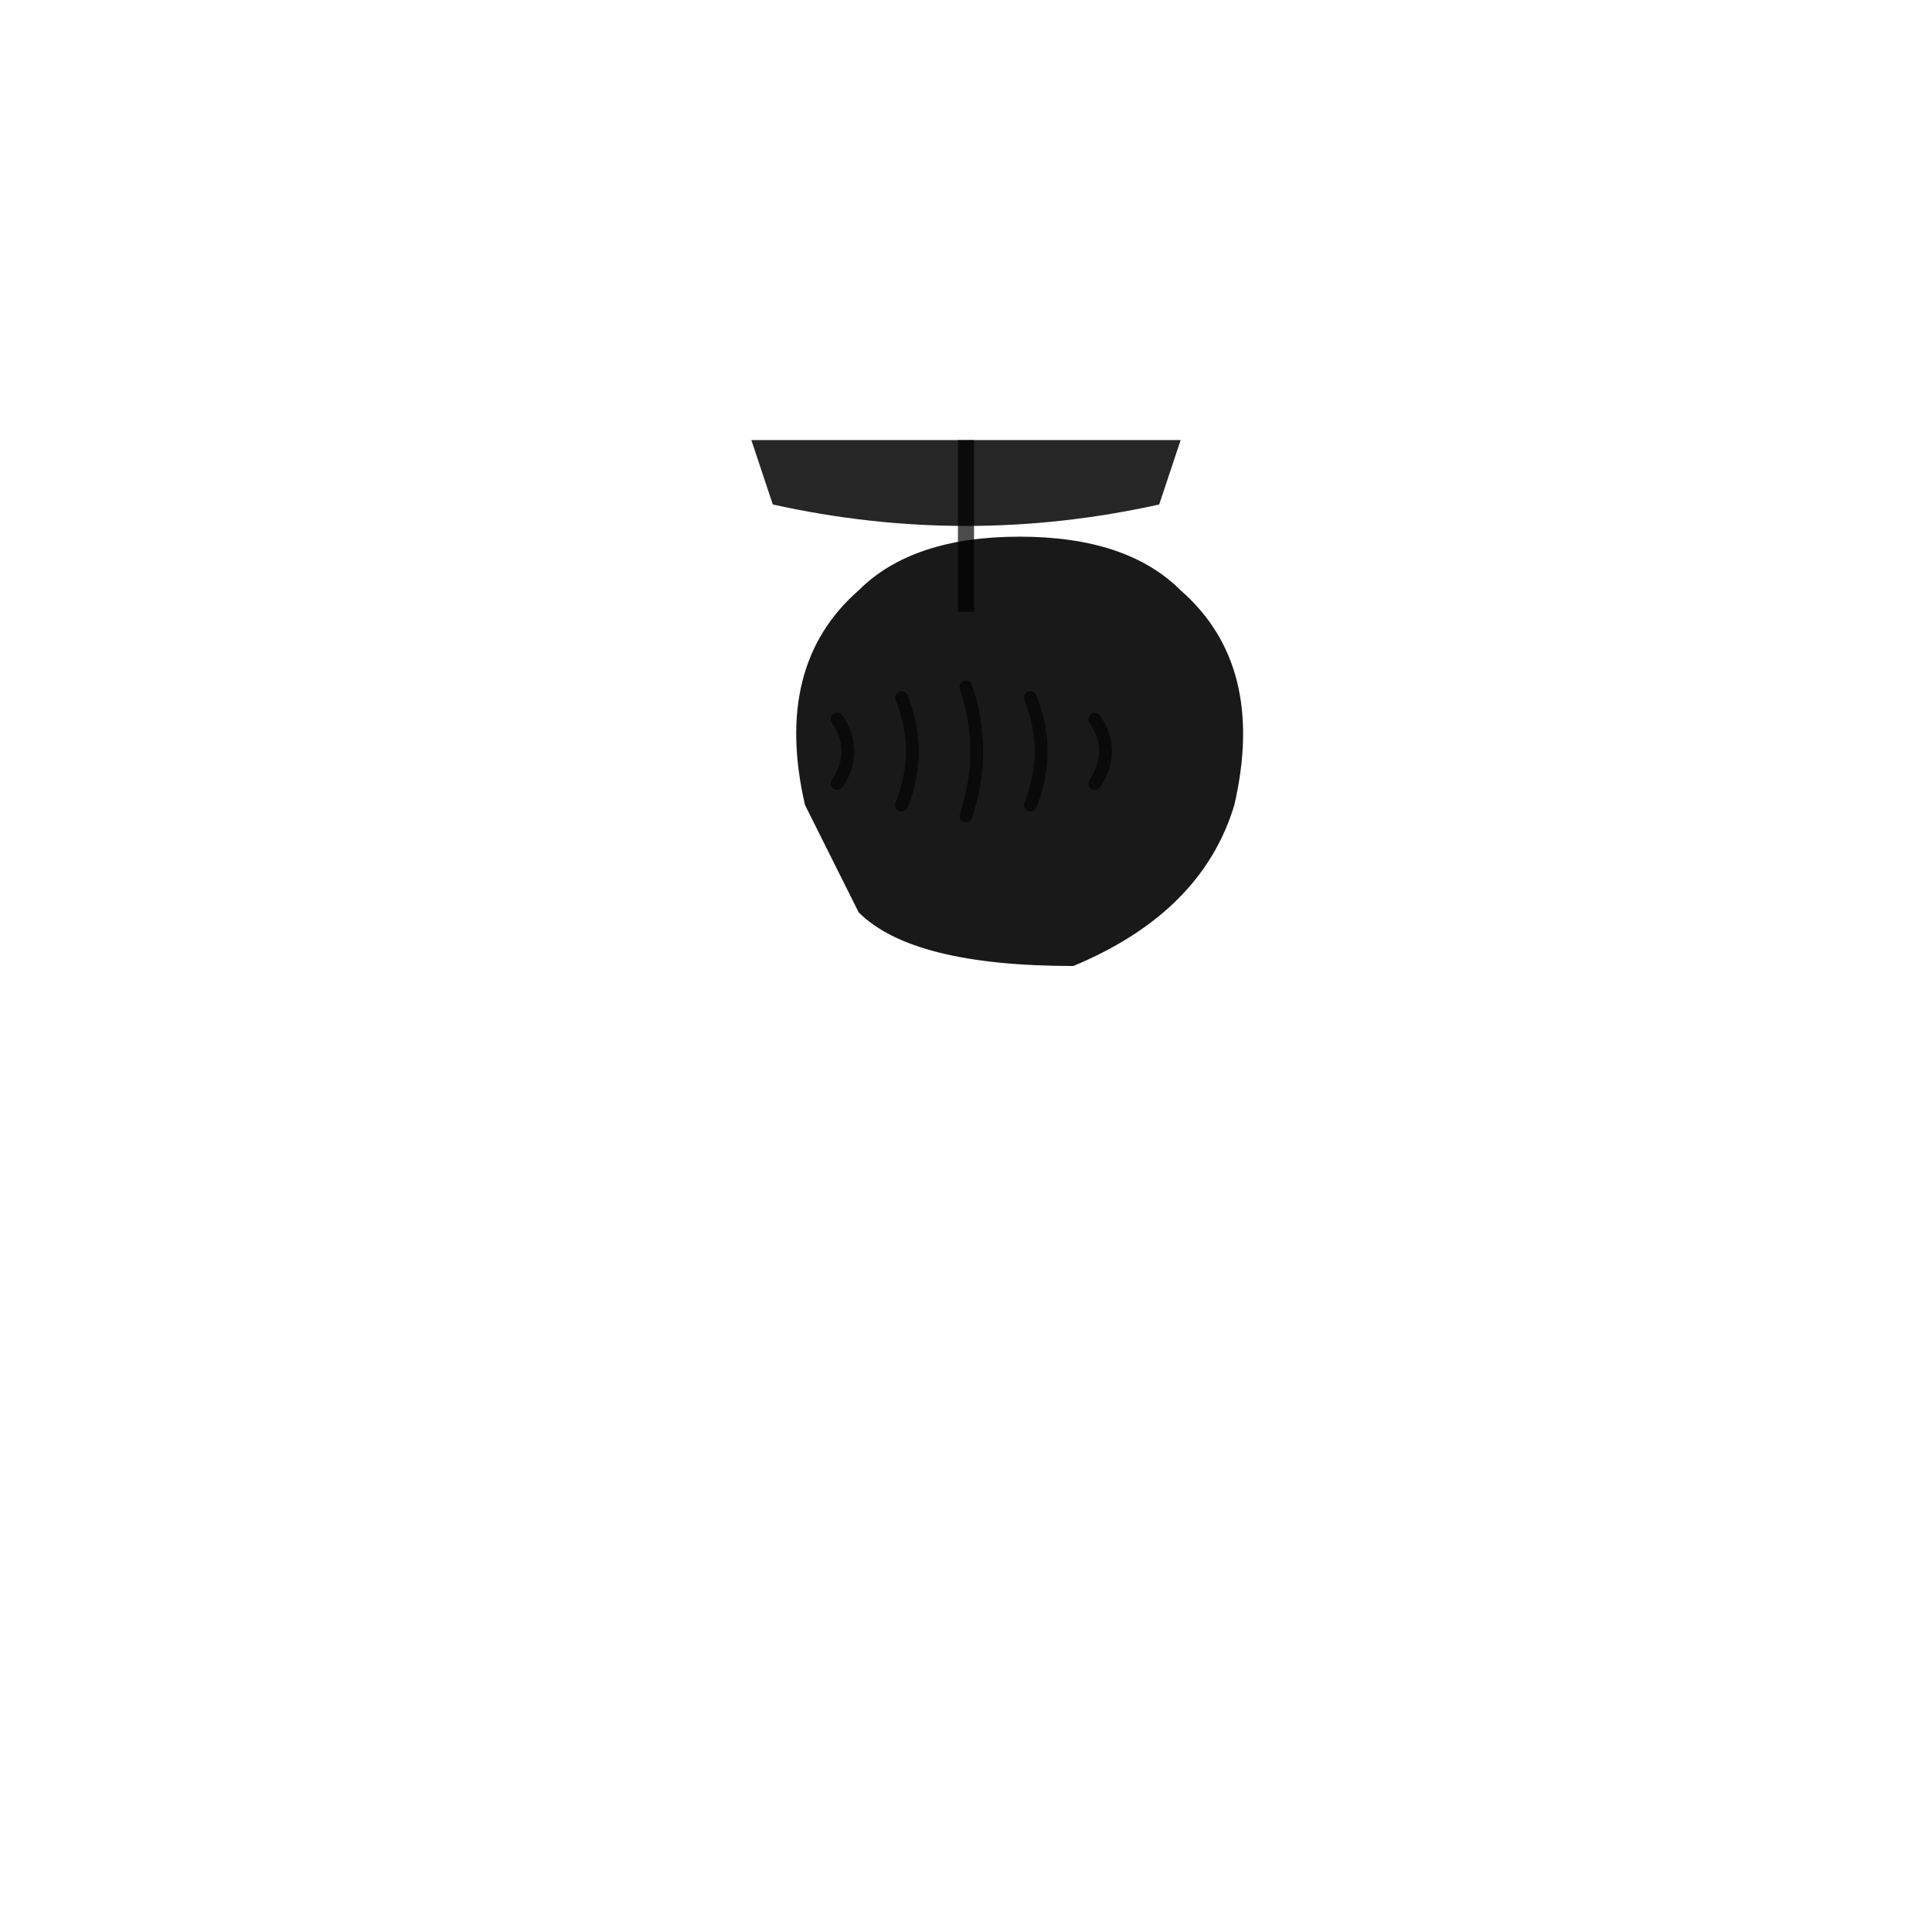 <svg width="180" height="180" viewBox="0 0 180 180" fill="none" xmlns="http://www.w3.org/2000/svg">
  <style>
    @media (prefers-color-scheme: light) {
      .background { fill: #1a1a1a; }
      .foreground { fill: white; }
    }
    @media (prefers-color-scheme: dark) {
      .background { fill: white; }
      .foreground { fill: #1a1a1a; }
    }
  </style>
  <rect class="background" width="180" height="180" rx="40" />

  <!-- Brain -->
  <g transform="translate(90, 70)">
    <!-- Brain outline -->
    <path class="foreground" d="M -15 5 Q -18 -8 -10 -15 Q -5 -20 5 -20 Q 15 -20 20 -15 Q 28 -8 25 5 Q 22 15 10 20 Q -5 20 -10 15 Z"
      stroke="currentColor" stroke-width="0" fill="currentColor" opacity="0.9"/>

    <!-- Left brain hemisphere -->
    <ellipse class="foreground" cx="-8" cy="0" rx="9" ry="12" opacity="0.85"/>
    <!-- Right brain hemisphere -->
    <ellipse class="foreground" cx="8" cy="0" rx="9" ry="12" opacity="0.85"/>

    <!-- Brain ridges/convolutions -->
    <path class="foreground" d="M -12 -3 Q -10 0 -12 3" stroke="currentColor" stroke-width="1.2" fill="none" stroke-linecap="round" opacity="0.6"/>
    <path class="foreground" d="M -6 -5 Q -4 0 -6 5" stroke="currentColor" stroke-width="1.2" fill="none" stroke-linecap="round" opacity="0.6"/>
    <path class="foreground" d="M 0 -6 Q 2 0 0 6" stroke="currentColor" stroke-width="1.2" fill="none" stroke-linecap="round" opacity="0.6"/>
    <path class="foreground" d="M 6 -5 Q 8 0 6 5" stroke="currentColor" stroke-width="1.2" fill="none" stroke-linecap="round" opacity="0.6"/>
    <path class="foreground" d="M 12 -3 Q 14 0 12 3" stroke="currentColor" stroke-width="1.2" fill="none" stroke-linecap="round" opacity="0.6"/>
  </g>

  <!-- Graduation Cap -->
  <g transform="translate(90, 45)">
    <!-- Cap top (mortarboard) -->
    <rect class="foreground" x="-22" y="-8" width="44" height="4" rx="1"/>
    <!-- Cap tassel line -->
    <line class="foreground" x1="0" y1="-4" x2="0" y2="12" stroke="currentColor" stroke-width="1.5" opacity="0.7"/>
    <!-- Tassel ball -->
    <circle class="foreground" cx="0" cy="14" r="2.5" opacity="0.8"/>
    <!-- Cap base/front -->
    <path class="foreground" d="M -20 -4 L -18 2 Q 0 6 18 2 L 20 -4 Z" fill="currentColor" opacity="0.85"/>
  </g>
</svg>